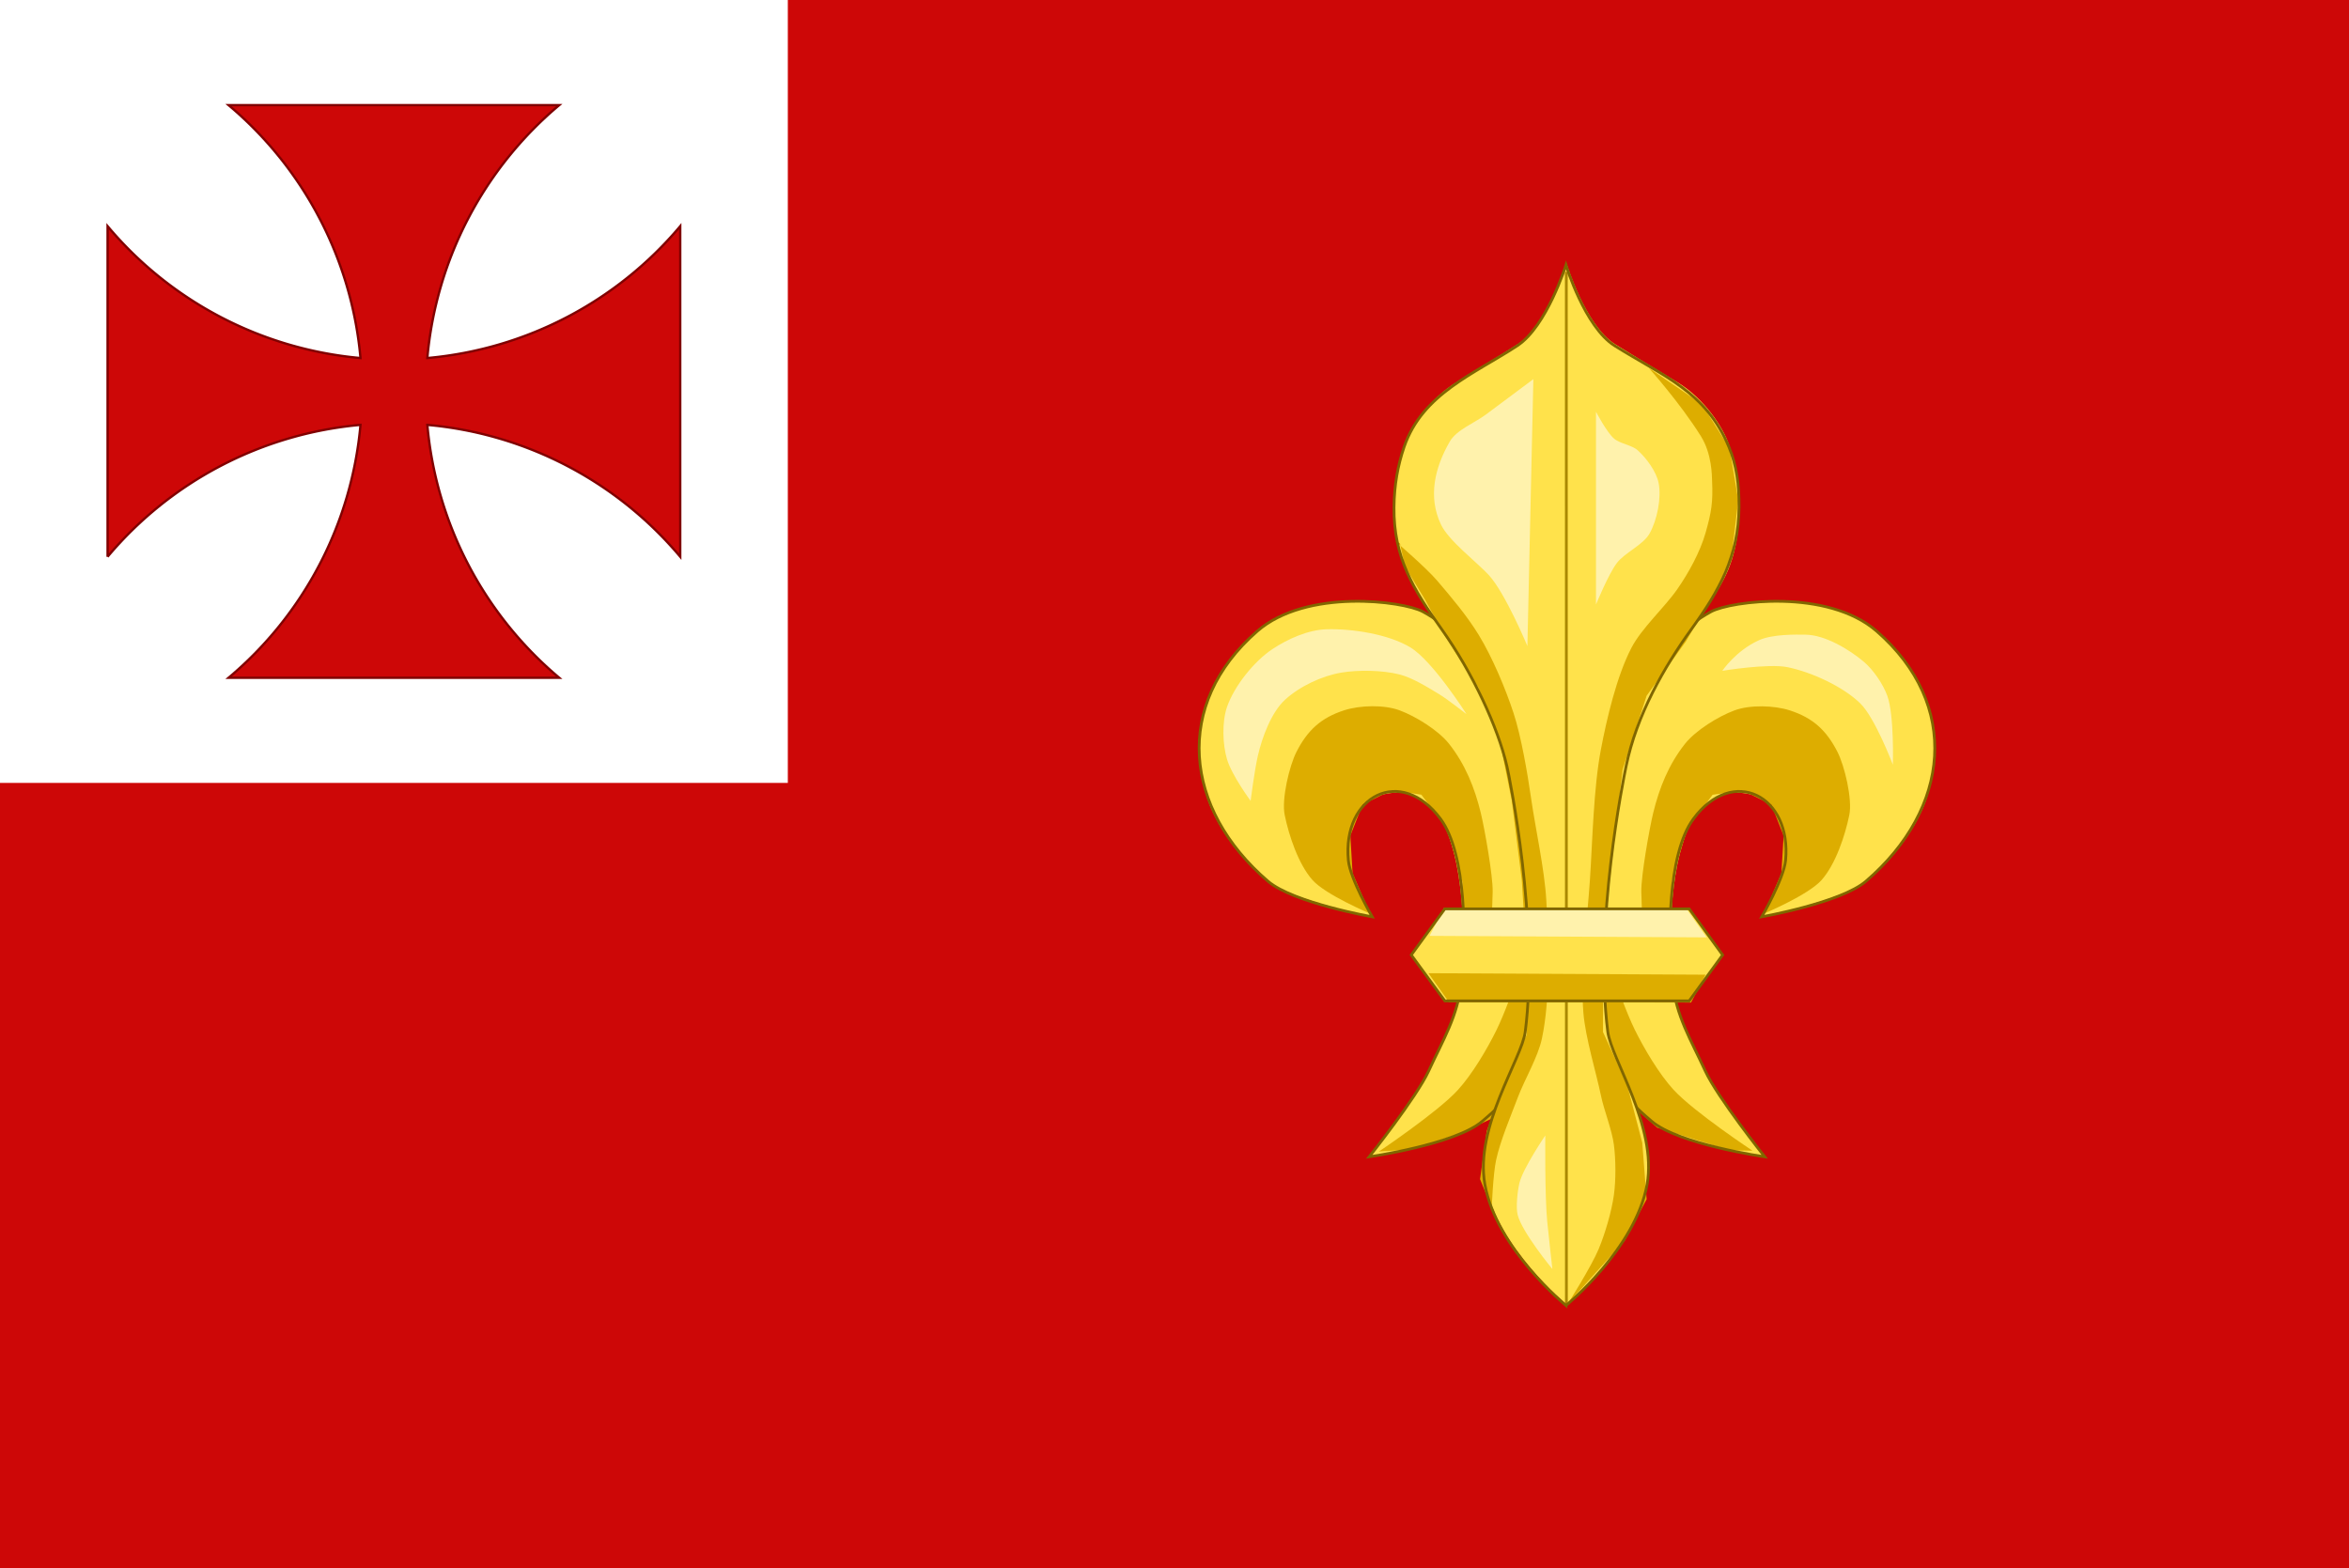 <?xml version="1.0" encoding="UTF-8" standalone="no"?><svg width="1020" height="681" viewBox="0 0 269.875 180.181" xml:space="preserve" xmlns:xlink="http://www.w3.org/1999/xlink" xmlns="http://www.w3.org/2000/svg"><rect x="0" y="0" width="269.875" height="180.181" fill="#808080" stroke="none"/><defs><pattern patternTransform="matrix(1.116 0 0 1.112 626.664 369.727)" id="j" xlink:href="#k"/><pattern patternTransform="matrix(1.116 0 0 1.112 625.607 369.727)" id="k" xlink:href="#l"/><pattern patternTransform="matrix(.696 0 0 .693 423.268 425.359)" id="l" xlink:href="#m"/><pattern patternTransform="matrix(.653 0 0 .65 411.933 419.999)" id="m" xlink:href="#n"/><pattern patternTransform="matrix(.772 0 0 .826 -117.457 430.932)" id="n" xlink:href="#o"/><pattern id="o" patternTransform="translate(-60.653 415.975)" height="33.151" width="71.524" patternUnits="userSpaceOnUse"><g style="fill:#e9b703;fill-opacity:1"><path style="fill:#e9b703;fill-opacity:1;stroke:none" d="M-538.751 372.795h66.355v30.882h-66.355z" transform="translate(578.627 -400.185) scale(1.073)"/><path style="fill:#e9b703;fill-opacity:1;stroke:none" d="M-538.751 372.795h66.355v30.882h-66.355z" transform="translate(578.627 -400.185) scale(1.073)"/><path style="fill:#e9b703;fill-opacity:1;fill-rule:nonzero;stroke:#000;stroke-width:.401;stroke-linecap:square;stroke-linejoin:miter;marker-start:none;stroke-miterlimit:4;stroke-dasharray:none;stroke-opacity:1;display:inline" d="m-537.022 372.995 64.01.142-.018 29.951-64.01-.142.018-29.95z" transform="translate(578.627 -400.185) scale(1.073)"/><path style="fill:#e9b703;fill-opacity:1;fill-rule:nonzero;stroke:#000;stroke-width:.3;stroke-linecap:square;stroke-linejoin:miter;marker-start:none;stroke-miterlimit:4;stroke-dasharray:none;stroke-opacity:1;display:inline" d="m-538.49 403.447.017-15.96 32.76.037-.018 15.96" transform="translate(578.627 -400.185) scale(1.073)"/><path style="fill:#e9b703;fill-opacity:1;fill-rule:nonzero;stroke:#000;stroke-width:.3;stroke-linecap:square;stroke-linejoin:miter;marker-start:none;stroke-miterlimit:4;stroke-dasharray:none;stroke-opacity:1;display:inline" d="m-505.728 403.49.018-15.895 32.953.037-.019 15.895" transform="translate(578.627 -400.185) scale(1.073)"/><path style="fill:#e9b703;fill-opacity:1;fill-rule:nonzero;stroke:#000;stroke-width:.311;stroke-linecap:square;stroke-linejoin:miter;marker-start:none;stroke-miterlimit:4;stroke-dasharray:none;stroke-opacity:1;display:inline" d="m-523.063 372.97 35.193.036-.02 15.95-35.193-.037.02-15.95z" transform="translate(578.627 -400.185) scale(1.073)"/><path style="fill:#e9b703;fill-opacity:1;fill-rule:nonzero;stroke:#000;stroke-width:.3;stroke-linecap:square;stroke-linejoin:miter;marker-start:none;stroke-miterlimit:4;stroke-dasharray:none;stroke-opacity:1;display:inline" d="m-472.563 388.98-15.96-.018.018-15.96 15.96.018" transform="translate(578.627 -400.185) scale(1.073)"/><path style="fill:#e9b703;fill-opacity:1;fill-rule:nonzero;stroke:#000;stroke-width:.303;stroke-linecap:square;stroke-linejoin:miter;marker-start:none;stroke-miterlimit:4;stroke-dasharray:none;stroke-opacity:1;display:inline" d="m-538.854 372.947 16.23.017-.018 15.958-16.23-.018" transform="translate(578.627 -400.185) scale(1.073)"/></g></pattern><pattern patternTransform="matrix(1.116 0 0 1.112 430.115 369.727)" id="p" xlink:href="#q"/><pattern patternTransform="matrix(1.116 0 0 1.112 429.058 369.727)" id="q" xlink:href="#k"/><pattern patternTransform="matrix(.992 0 0 .886 -495.78 797.724)" id="z" xlink:href="#r"/><pattern patternTransform="matrix(.992 0 0 .886 357.582 645.774)" id="r" xlink:href="#s"/><pattern patternTransform="matrix(1.172 0 0 1.126 -181.688 717.86)" id="s" xlink:href="#o"/><pattern patternTransform="matrix(.461 0 0 .429 -393.361 560.18)" id="y" xlink:href="#t"/><pattern patternTransform="matrix(.461 0 0 .429 460 408.229)" id="t" xlink:href="#u"/><pattern patternTransform="translate(-60.653 415.975) scale(.545)" id="u" xlink:href="#o"/><pattern patternTransform="matrix(.992 0 0 .886 -495.78 797.724)" id="x" xlink:href="#v"/><pattern patternTransform="matrix(.992 0 0 .886 357.582 645.774)" id="v" xlink:href="#w"/><pattern patternTransform="matrix(1.172 0 0 1.126 -181.688 717.86)" id="w" xlink:href="#o"/><pattern patternTransform="matrix(1.083 0 0 .968 129.48 743.151)" id="C" xlink:href="#x"/><pattern patternTransform="matrix(.504 0 0 .469 241.378 483.619)" id="B" xlink:href="#y"/><pattern patternTransform="matrix(1.083 0 0 .968 129.48 743.151)" id="A" xlink:href="#z"/><pattern patternTransform="matrix(1.162 0 0 1.039 -455.897 555.185)" id="E" xlink:href="#x"/><pattern patternTransform="matrix(1.162 0 0 1.039 -455.897 555.185)" id="D" xlink:href="#z"/><pattern patternTransform="matrix(1.162 0 0 1.039 -232.334 603.935)" id="F" xlink:href="#E"/><pattern patternTransform="matrix(1.027 0 0 1.09 -489.788 432.92)" id="h" xlink:href="#F"/><pattern patternTransform="matrix(1.116 0 0 1.112 626.664 369.727)" id="J" xlink:href="#K"/><pattern patternTransform="matrix(1.116 0 0 1.112 625.607 369.727)" id="K" xlink:href="#L"/><pattern patternTransform="matrix(.696 0 0 .693 423.268 425.359)" id="L" xlink:href="#M"/><pattern patternTransform="matrix(.653 0 0 .65 411.933 419.999)" id="M" xlink:href="#N"/><pattern patternTransform="matrix(.772 0 0 .826 -117.457 430.932)" id="N" xlink:href="#O"/><pattern id="O" patternTransform="translate(-60.653 415.975)" height="33.151" width="71.524" patternUnits="userSpaceOnUse"><g style="fill:#e9b703;fill-opacity:1"><path style="fill:#e9b703;fill-opacity:1;stroke:none" d="M-538.751 372.795h66.355v30.882h-66.355z" transform="translate(578.627 -400.185) scale(1.073)"/><path style="fill:#e9b703;fill-opacity:1;stroke:none" d="M-538.751 372.795h66.355v30.882h-66.355z" transform="translate(578.627 -400.185) scale(1.073)"/><path style="fill:#e9b703;fill-opacity:1;fill-rule:nonzero;stroke:#000;stroke-width:.401;stroke-linecap:square;stroke-linejoin:miter;marker-start:none;stroke-miterlimit:4;stroke-dasharray:none;stroke-opacity:1;display:inline" d="m-537.022 372.995 64.01.142-.018 29.951-64.01-.142.018-29.95z" transform="translate(578.627 -400.185) scale(1.073)"/><path style="fill:#e9b703;fill-opacity:1;fill-rule:nonzero;stroke:#000;stroke-width:.3;stroke-linecap:square;stroke-linejoin:miter;marker-start:none;stroke-miterlimit:4;stroke-dasharray:none;stroke-opacity:1;display:inline" d="m-538.49 403.447.017-15.96 32.76.037-.018 15.96" transform="translate(578.627 -400.185) scale(1.073)"/><path style="fill:#e9b703;fill-opacity:1;fill-rule:nonzero;stroke:#000;stroke-width:.3;stroke-linecap:square;stroke-linejoin:miter;marker-start:none;stroke-miterlimit:4;stroke-dasharray:none;stroke-opacity:1;display:inline" d="m-505.728 403.49.018-15.895 32.953.037-.019 15.895" transform="translate(578.627 -400.185) scale(1.073)"/><path style="fill:#e9b703;fill-opacity:1;fill-rule:nonzero;stroke:#000;stroke-width:.311;stroke-linecap:square;stroke-linejoin:miter;marker-start:none;stroke-miterlimit:4;stroke-dasharray:none;stroke-opacity:1;display:inline" d="m-523.063 372.97 35.193.036-.02 15.95-35.193-.037.02-15.95z" transform="translate(578.627 -400.185) scale(1.073)"/><path style="fill:#e9b703;fill-opacity:1;fill-rule:nonzero;stroke:#000;stroke-width:.3;stroke-linecap:square;stroke-linejoin:miter;marker-start:none;stroke-miterlimit:4;stroke-dasharray:none;stroke-opacity:1;display:inline" d="m-472.563 388.98-15.96-.018.018-15.96 15.96.018" transform="translate(578.627 -400.185) scale(1.073)"/><path style="fill:#e9b703;fill-opacity:1;fill-rule:nonzero;stroke:#000;stroke-width:.303;stroke-linecap:square;stroke-linejoin:miter;marker-start:none;stroke-miterlimit:4;stroke-dasharray:none;stroke-opacity:1;display:inline" d="m-538.854 372.947 16.23.017-.018 15.958-16.23-.018" transform="translate(578.627 -400.185) scale(1.073)"/></g></pattern><pattern patternTransform="matrix(1.116 0 0 1.112 430.115 369.727)" id="P" xlink:href="#Q"/><pattern patternTransform="matrix(1.116 0 0 1.112 429.058 369.727)" id="Q" xlink:href="#K"/><pattern patternTransform="matrix(.992 0 0 .886 -495.78 797.724)" id="Z" xlink:href="#R"/><pattern patternTransform="matrix(.992 0 0 .886 357.582 645.774)" id="R" xlink:href="#S"/><pattern patternTransform="matrix(1.172 0 0 1.126 -181.688 717.86)" id="S" xlink:href="#O"/><pattern patternTransform="matrix(.461 0 0 .429 -393.361 560.18)" id="Y" xlink:href="#T"/><pattern patternTransform="matrix(.461 0 0 .429 460 408.229)" id="T" xlink:href="#U"/><pattern patternTransform="translate(-60.653 415.975) scale(.545)" id="U" xlink:href="#O"/><pattern patternTransform="matrix(.992 0 0 .886 -495.78 797.724)" id="X" xlink:href="#V"/><pattern patternTransform="matrix(.992 0 0 .886 357.582 645.774)" id="V" xlink:href="#W"/><pattern patternTransform="matrix(1.172 0 0 1.126 -181.688 717.86)" id="W" xlink:href="#O"/><pattern patternTransform="matrix(1.083 0 0 .968 129.48 743.151)" id="ac" xlink:href="#X"/><pattern patternTransform="matrix(.504 0 0 .469 241.378 483.619)" id="ab" xlink:href="#Y"/><pattern patternTransform="matrix(1.083 0 0 .968 129.48 743.151)" id="aa" xlink:href="#Z"/><pattern patternTransform="matrix(1.162 0 0 1.039 -455.897 555.185)" id="ae" xlink:href="#X"/><pattern patternTransform="matrix(1.162 0 0 1.039 -455.897 555.185)" id="ad" xlink:href="#Z"/><pattern patternTransform="matrix(1.162 0 0 1.039 -232.334 603.935)" id="af" xlink:href="#ae"/><pattern patternTransform="matrix(1.027 0 0 1.09 -489.788 432.92)" id="I" xlink:href="#af"/><pattern patternTransform="matrix(1.116 0 0 1.112 626.664 369.727)" id="ah" xlink:href="#ai"/><pattern patternTransform="matrix(1.116 0 0 1.112 625.607 369.727)" id="ai" xlink:href="#aj"/><pattern patternTransform="matrix(.696 0 0 .693 423.268 425.359)" id="aj" xlink:href="#ak"/><pattern patternTransform="matrix(.653 0 0 .65 411.933 419.999)" id="ak" xlink:href="#al"/><pattern patternTransform="matrix(.772 0 0 .826 -117.457 430.932)" id="al" xlink:href="#am"/><pattern id="am" patternTransform="translate(-60.653 415.975)" height="33.151" width="71.524" patternUnits="userSpaceOnUse"><g style="fill:#e9b703;fill-opacity:1"><path style="fill:#e9b703;fill-opacity:1;stroke:none" d="M-538.751 372.795h66.355v30.882h-66.355z" transform="translate(578.627 -400.185) scale(1.073)"/><path style="fill:#e9b703;fill-opacity:1;stroke:none" d="M-538.751 372.795h66.355v30.882h-66.355z" transform="translate(578.627 -400.185) scale(1.073)"/><path style="fill:#e9b703;fill-opacity:1;fill-rule:nonzero;stroke:#000;stroke-width:.401;stroke-linecap:square;stroke-linejoin:miter;marker-start:none;stroke-miterlimit:4;stroke-dasharray:none;stroke-opacity:1;display:inline" d="m-537.022 372.995 64.01.142-.018 29.951-64.01-.142.018-29.95z" transform="translate(578.627 -400.185) scale(1.073)"/><path style="fill:#e9b703;fill-opacity:1;fill-rule:nonzero;stroke:#000;stroke-width:.3;stroke-linecap:square;stroke-linejoin:miter;marker-start:none;stroke-miterlimit:4;stroke-dasharray:none;stroke-opacity:1;display:inline" d="m-538.49 403.447.017-15.96 32.76.037-.018 15.96" transform="translate(578.627 -400.185) scale(1.073)"/><path style="fill:#e9b703;fill-opacity:1;fill-rule:nonzero;stroke:#000;stroke-width:.3;stroke-linecap:square;stroke-linejoin:miter;marker-start:none;stroke-miterlimit:4;stroke-dasharray:none;stroke-opacity:1;display:inline" d="m-505.728 403.49.018-15.895 32.953.037-.019 15.895" transform="translate(578.627 -400.185) scale(1.073)"/><path style="fill:#e9b703;fill-opacity:1;fill-rule:nonzero;stroke:#000;stroke-width:.311;stroke-linecap:square;stroke-linejoin:miter;marker-start:none;stroke-miterlimit:4;stroke-dasharray:none;stroke-opacity:1;display:inline" d="m-523.063 372.97 35.193.036-.02 15.95-35.193-.037.02-15.95z" transform="translate(578.627 -400.185) scale(1.073)"/><path style="fill:#e9b703;fill-opacity:1;fill-rule:nonzero;stroke:#000;stroke-width:.3;stroke-linecap:square;stroke-linejoin:miter;marker-start:none;stroke-miterlimit:4;stroke-dasharray:none;stroke-opacity:1;display:inline" d="m-472.563 388.98-15.96-.018.018-15.96 15.96.018" transform="translate(578.627 -400.185) scale(1.073)"/><path style="fill:#e9b703;fill-opacity:1;fill-rule:nonzero;stroke:#000;stroke-width:.303;stroke-linecap:square;stroke-linejoin:miter;marker-start:none;stroke-miterlimit:4;stroke-dasharray:none;stroke-opacity:1;display:inline" d="m-538.854 372.947 16.23.017-.018 15.958-16.23-.018" transform="translate(578.627 -400.185) scale(1.073)"/></g></pattern><pattern patternTransform="matrix(1.116 0 0 1.112 430.115 369.727)" id="an" xlink:href="#ao"/><pattern patternTransform="matrix(1.116 0 0 1.112 429.058 369.727)" id="ao" xlink:href="#ai"/><pattern patternTransform="matrix(.992 0 0 .886 -495.78 797.724)" id="ax" xlink:href="#ap"/><pattern patternTransform="matrix(.992 0 0 .886 357.582 645.774)" id="ap" xlink:href="#aq"/><pattern patternTransform="matrix(1.172 0 0 1.126 -181.688 717.86)" id="aq" xlink:href="#am"/><pattern patternTransform="matrix(.461 0 0 .429 -393.361 560.18)" id="aw" xlink:href="#ar"/><pattern patternTransform="matrix(.461 0 0 .429 460 408.229)" id="ar" xlink:href="#as"/><pattern patternTransform="translate(-60.653 415.975) scale(.545)" id="as" xlink:href="#am"/><pattern patternTransform="matrix(.992 0 0 .886 -495.78 797.724)" id="av" xlink:href="#at"/><pattern patternTransform="matrix(.992 0 0 .886 357.582 645.774)" id="at" xlink:href="#au"/><pattern patternTransform="matrix(1.172 0 0 1.126 -181.688 717.86)" id="au" xlink:href="#am"/><pattern patternTransform="matrix(1.083 0 0 .968 129.48 743.151)" id="aA" xlink:href="#av"/><pattern patternTransform="matrix(.504 0 0 .469 241.378 483.619)" id="az" xlink:href="#aw"/><pattern patternTransform="matrix(1.083 0 0 .968 129.48 743.151)" id="ay" xlink:href="#ax"/><pattern patternTransform="matrix(1.162 0 0 1.039 -455.897 555.185)" id="aC" xlink:href="#av"/><pattern patternTransform="matrix(1.162 0 0 1.039 -455.897 555.185)" id="aB" xlink:href="#ax"/><pattern patternTransform="matrix(1.162 0 0 1.039 -232.334 603.935)" id="aD" xlink:href="#aC"/><pattern patternTransform="matrix(1.027 0 0 1.09 -489.788 432.92)" id="ag" xlink:href="#aD"/><linearGradient id="a"><stop offset="0" style="stop-color:#d3101b;stop-opacity:1"/><stop style="stop-color:#8a0a11;stop-opacity:1" offset="1"/></linearGradient><linearGradient id="b"><stop offset="0" style="stop-color:#9a9a95;stop-opacity:1"/><stop style="stop-color:#b9b9b6;stop-opacity:1" offset=".5"/><stop offset="1" style="stop-color:#9a9a95;stop-opacity:1"/></linearGradient><linearGradient id="c"><stop style="stop-color:#0054ff;stop-opacity:1" offset="0"/><stop style="stop-color:#1e3971;stop-opacity:1" offset="1"/></linearGradient><linearGradient id="g"><stop style="stop-color:#ed1c24;stop-opacity:1" offset="0"/><stop style="stop-color:#fab8bb;stop-opacity:1" offset="1"/></linearGradient><linearGradient id="e"><stop style="stop-color:#666;stop-opacity:1" offset="0"/><stop style="stop-color:#dbdbdb;stop-opacity:1" offset="1"/></linearGradient><linearGradient id="f"><stop style="stop-color:#afafaf;stop-opacity:1" offset="0"/><stop style="stop-color:#d7d7d7;stop-opacity:1" offset=".5"/><stop style="stop-color:#afafaf;stop-opacity:1" offset="1"/></linearGradient><linearGradient id="d"><stop style="stop-color:#ffe981;stop-opacity:1" offset="0"/><stop style="stop-color:#eac102;stop-opacity:1" offset=".605"/><stop style="stop-color:#bd9c00;stop-opacity:1" offset="1"/></linearGradient><linearGradient id="i"><stop style="stop-color:#5d070b;stop-opacity:1" offset="0"/><stop style="stop-color:#ed1c24;stop-opacity:1" offset=".5"/><stop style="stop-color:#5d070a;stop-opacity:1" offset="1"/></linearGradient><linearGradient id="G"><stop style="stop-color:#824615;stop-opacity:1" offset="0"/><stop style="stop-color:#eb9619;stop-opacity:1" offset="1"/></linearGradient><linearGradient id="H"><stop style="stop-color:#6f4a1c;stop-opacity:1" offset="0"/><stop style="stop-color:#855428;stop-opacity:1" offset=".5"/><stop style="stop-color:#9c5f34;stop-opacity:1" offset="1"/></linearGradient></defs><path style="fill:#cd0707;fill-opacity:1;fill-rule:evenodd;stroke-width:1.5;paint-order:stroke markers fill" d="M0 0V180.18h269.875V0H134.938Z"/><path style="fill:#fff;fill-opacity:1;fill-rule:evenodd;stroke-width:1.5;paint-order:stroke markers fill" d="M0 .001h90.512v89.958H0z"/><path style="fill:#cd0707;fill-opacity:1;stroke:maroon;stroke-width:.265;stroke-opacity:1" d="M26.26 12.082a42.935 42.935 0 0 1 15.155 29.056 42.935 42.935 0 0 1-29.056-15.154v37.992A42.935 42.935 0 0 1 41.415 48.82 42.935 42.935 0 0 1 26.26 77.877h37.991a42.935 42.935 0 0 1-15.154-29.056 42.935 42.935 0 0 1 29.056 15.155V25.984a42.935 42.935 0 0 1-29.056 15.154 42.935 42.935 0 0 1 15.154-29.056Z"/><g style="display:inline;stroke-width:.551;stroke-miterlimit:4;stroke-dasharray:none"><g stroke-width="1.972" style="stroke-width:.342;stroke-miterlimit:4;stroke-dasharray:none"><g fill="#ffe24b" fill-rule="evenodd" style="stroke-width:.342;stroke-miterlimit:4;stroke-dasharray:none"><path d="M502.046 263.915c.574-5.396.268-15.574-2.57-20.2-.96-1.562-3.31-3.382-5.143-3.305-1.805.076-4.29.61-5.142 2.204-.78 1.46-1.287 4.597-1.101 6.243.258 2.287 2.938 6.979 2.938 6.979s-9.604-1.928-12.855-4.408c-3.216-2.453-6.687-7.105-7.712-11.018-.352-1.342-1.725-5.684.009-10.892 1.006-3.024 4.033-7.07 6.376-9.085 6.117-5.266 17.996-3.735 20.425-2.426 3.213 1.73 7.129 5.412 8.448 8.814 1.024 2.641 3.152 10.437 3.672 13.222 1.062 5.683 1.37 7.827 1.837 13.589.32 3.955 1.203 7.506.367 11.385-.45 2.09-1.012 6.886-2.234 10.045-1.227 3.175-3.117 4.71-4.744 6.115-3.323 2.87-13.956 4.407-13.956 4.407s5.842-7.37 7.345-10.65c1.785-3.897 3.587-6.757 4.04-11.019zM528.088 263.915c-.574-5.396-.268-15.574 2.57-20.2.96-1.562 3.31-3.382 5.143-3.305 1.805.076 4.29.61 5.141 2.204.781 1.46 1.288 4.597 1.102 6.243-.258 2.287-2.938 6.979-2.938 6.979s9.604-1.928 12.855-4.408c3.216-2.453 6.687-7.105 7.712-11.018.352-1.342 1.725-5.684-.009-10.892-1.006-3.024-4.033-7.07-6.376-9.085-6.117-5.266-17.996-3.735-20.426-2.426-3.212 1.73-7.128 5.412-8.447 8.814-1.024 2.641-3.152 10.437-3.672 13.222-1.062 5.683-1.37 7.827-1.837 13.589-.32 3.955-1.203 7.506-.367 11.385.45 2.09 1.012 6.886 2.234 10.045 1.227 3.175 3.117 4.71 4.744 6.115 3.323 2.87 13.956 4.407 13.956 4.407s-5.842-7.37-7.345-10.65c-1.785-3.897-3.587-6.757-4.04-11.019z" style="stroke-width:.342;stroke-miterlimit:4;stroke-dasharray:none" transform="matrix(.931 0 0 .927 -299.5 -131.816)"/></g><path fill="#ddad00" fill-rule="evenodd" d="m517.547 844.619-2.801-.045-8.972-2.82-10.767-9.484-7.947 7.562-5.383 2.563-6.152 2.051-4.085.278s7.232-4.868 9.728-7.606c1.785-1.958 3.606-5.052 4.776-7.428 2.017-4.096 5.13-14.327 5.238-14.397l2.292-.344 4.422.354s3.112 10.23 5.13 14.326c1.17 2.377 2.99 5.471 4.775 7.429 2.496 2.737 9.746 7.56 9.746 7.56zM518.984 815.223s5.462-2.303 7.09-4.155c1.734-1.975 2.898-5.491 3.422-8.067.394-1.94-.569-6.059-1.467-7.823-1.358-2.667-3.021-4.208-5.867-5.134-1.953-.635-4.92-.716-6.845 0-1.998.744-4.794 2.48-6.111 4.156-1.987 2.527-3.157 5.432-3.912 8.556-.465 1.925-1.508 7.799-1.467 9.778.037 1.762.245 7.334.245 7.334l3.667 6.112.091-.279-.274-10.134v-4.246l1.918-6.574 3.15-4.245 3.697-.548 3.561 1.78 1.507 3.835-.274 4.656zM470.327 815.212s-5.462-2.304-7.09-4.156c-1.734-1.975-2.898-5.49-3.422-8.067-.394-1.94.569-6.058 1.467-7.823 1.358-2.666 3.021-4.208 5.867-5.133 1.953-.635 4.92-.716 6.845 0 1.998.743 4.794 2.48 6.111 4.156 1.987 2.527 3.157 5.431 3.912 8.556.465 1.924 1.508 7.798 1.467 9.778-.037 1.761-.245 7.334-.245 7.334l-3.667 6.111-.091-.278.274-10.135v-4.246l-1.918-6.573-3.15-4.246-3.697-.548-3.561 1.78-1.507 3.835.274 4.657z" style="stroke-width:.342;stroke-miterlimit:4;stroke-dasharray:none" transform="matrix(.931 0 0 .927 -280.494 -650.742)"/><g fill="none" stroke="#806600" style="stroke-width:.342;stroke-miterlimit:4;stroke-dasharray:none"><path d="M502.046 263.915c.574-5.396.634-15.82-2.57-20.2-4.88-6.665-12.174-2.867-11.386 5.142.225 2.29 2.938 6.979 2.938 6.979s-9.758-1.737-12.855-4.408c-10.424-8.99-11.708-21.912-1.327-30.995 6.074-5.316 17.996-3.735 20.425-2.426 3.213 1.73 7.129 5.412 8.448 8.814 1.024 2.641 3.152 10.437 3.672 13.222 1.062 5.683 1.37 7.827 1.837 13.589.32 3.955 1.203 7.506.367 11.385-.45 2.09-1.012 6.886-2.234 10.045-1.227 3.175-3.117 4.71-4.744 6.115-3.323 2.87-13.956 4.407-13.956 4.407s5.842-7.37 7.345-10.65c1.785-3.897 3.587-6.757 4.04-11.019zM528.088 263.915c-.574-5.396-.634-15.82 2.57-20.2 4.88-6.665 12.174-2.867 11.386 5.142-.225 2.29-2.938 6.979-2.938 6.979s9.758-1.737 12.855-4.408c10.424-8.99 11.708-21.912 1.327-30.995-6.074-5.316-17.996-3.735-20.426-2.426-3.212 1.73-7.128 5.412-8.447 8.814-1.024 2.641-3.152 10.437-3.672 13.222-1.062 5.683-1.37 7.827-1.837 13.589-.32 3.955-1.203 7.506-.367 11.385.45 2.09 1.012 6.886 2.234 10.045 1.227 3.175 3.117 4.71 4.744 6.115 3.323 2.87 13.956 4.407 13.956 4.407s-5.842-7.37-7.345-10.65c-1.785-3.897-3.587-6.757-4.04-11.019z" style="stroke-width:.342;stroke-miterlimit:4;stroke-dasharray:none" transform="matrix(.931 0 0 .927 -299.5 -131.816)"/></g><path fill="#fff2ac" fill-rule="evenodd" d="M455.613 801.255s.475-3.764.896-5.598c.516-2.254 1.654-5.376 3.358-6.94 1.801-1.653 4.53-2.952 6.94-3.358 2.12-.358 5.08-.303 7.165.223 1.602.405 3.515 1.602 4.925 2.463 1.067.651 3.359 2.463 3.359 2.463s-4.166-6.607-6.94-8.284c-2.707-1.636-7.139-2.321-10.3-2.239-2.296.06-4.803 1.19-6.716 2.463-2.271 1.51-4.71 4.586-5.598 7.164-.634 1.842-.556 4.626 0 6.493.596 2 2.911 5.15 2.911 5.15zM513.824 785.135s5.689-.939 8.06-.448c2.941.609 6.807 2.379 8.956 4.478 1.848 1.805 4.03 7.612 4.03 7.612s.18-6.094-.672-8.508c-.515-1.458-1.733-3.252-2.91-4.254-1.81-1.537-4.792-3.325-7.165-3.358-1.246-.018-4.1-.081-5.79.693-2.878 1.317-4.509 3.785-4.509 3.785z" style="stroke-width:.342;stroke-miterlimit:4;stroke-dasharray:none" transform="matrix(.931 0 0 .927 -280.494 -650.742)"/></g><g stroke-width="1.972" style="stroke-width:.342;stroke-miterlimit:4;stroke-dasharray:none"><path fill="#ffe24b" fill-rule="evenodd" d="M510 854s8.58-7.038 10-15c1.277-7.162-4.41-15.552-4.841-18.925-1.724-13.492 1.929-31.467 2.258-32.936 1.308-5.836 2.954-8.333 3.83-10.244.631-1.376 2.434-4.111 4.236-6.763 1.035-1.522 3.338-4.355 4.512-7.237 1.243-3.054 1.329-6.163 1.347-7.823.03-2.826-.503-5.23-1.254-7.532-.713-2.188-3.036-5.768-6.403-7.826-3.63-2.218-6.565-4.002-7.682-4.708C512.314 732.673 510.043 725 510 725c-.043 0-2.314 7.673-6.003 10.006-1.117.706-3.918 2.49-7.548 4.708-3.367 2.058-5.69 5.638-6.403 7.826-.75 2.301-1.284 4.706-1.254 7.532.018 1.66.104 4.769 1.347 7.823 1.174 2.882 3.477 5.715 4.512 7.237 1.802 2.652 3.604 5.387 4.235 6.763.877 1.911 2.523 4.408 3.83 10.244.33 1.47 3.983 19.444 2.26 32.936-.432 3.373-6.253 11.763-4.976 18.925 1.42 7.962 10 15 10 15z" style="stroke-width:.342;stroke-miterlimit:4;stroke-dasharray:none" transform="matrix(.931 0 0 .927 -294.846 -641.804)"/><path fill="none" stroke="#a80" d="m510 854-.01-127.955" style="stroke-width:.342;stroke-miterlimit:4;stroke-dasharray:none" transform="matrix(.931 0 0 .927 -294.846 -641.804)"/></g><path fill="#ddad00" fill-rule="evenodd" d="m75.312 210.54 11.276-12.577 4.337-8.24-.867-11.277-3.036-11.71-4.77-10.409v-16.914l1.734-16.914 2.168-18.65 4.771-14.745 7.807-10.843 6.505-11.276 2.603-6.072 1.3-10.842-1.734-10.409-5.491-8.8-10.556-7.247s6.254 7.031 10.356 13.643c2.203 3.55 2.176 7.906 2.221 8.91.195 4.289-.132 6.277-1.3 10.408-1.083 3.822-3.375 8.013-5.639 11.277-2.536 3.657-7.071 7.752-9.108 11.71-2.92 5.673-4.89 14.113-6.072 20.383-1.45 7.698-1.65 18.206-2.168 26.022-.525 7.93-1.93 18.535-1.301 26.456.4 5.037 2.579 12.099 3.47 16.48.616 3.031 2.208 6.908 2.602 9.976.38 2.968.407 7.01 0 9.975-.46 3.346-1.747 7.72-3.036 10.842-1.424 3.446-6.072 10.843-6.072 10.843zM60.132 191.457s.265-6.731.868-9.541c.837-3.903 2.933-8.842 4.337-12.578 1.334-3.55 3.983-7.999 4.77-11.71 1.73-8.15 1.353-19.44.868-27.756-.36-6.172-2.167-14.263-3.036-20.384-.683-4.81-1.96-12.297-3.47-16.915-1.609-4.925-4.245-11.213-6.939-15.639-2.289-3.76-5.39-7.461-8.24-10.816-2.205-2.595-8.24-7.807-8.24-7.807l.838.316.996 4.646 3.981 6.636 3.982 7.3 6.636 10.285 4.314 10.95 2.322 11.613 1.991 15.927.996 15.927v14.931l-3.65 7.632-4.314 11.613-1.327 9.622z" style="stroke-width:.551;stroke-miterlimit:4;stroke-dasharray:none" transform="matrix(.578 0 0 .575 136.626 28.702)"/><path fill="none" stroke="#806600" stroke-width="2.958" d="M74.892 210.96s13.83-11.344 16.118-24.177c2.058-11.544-7.109-25.066-7.803-30.503-2.778-21.746 3.157-50.707 3.64-53.085 2.069-10.19 7.587-19.89 13-27.412 5.534-7.688 9.323-14.48 9.443-24.273.055-4.556-.513-8.542-2.02-12.14-4.653-11.113-12.887-14.008-22.702-20.202-5.95-3.754-9.676-16.128-9.676-16.128s-3.806 12.25-9.676 16.128C56.751 24.76 46.357 28.726 42.73 39.37c-1.258 3.693-1.978 7.584-2.02 12.14-.09 9.836 3.751 16.26 9.442 24.273 6.243 8.79 11.249 19.773 13 27.412.543 2.365 6.42 31.339 3.641 53.085-.694 5.437-10.076 18.959-8.019 30.503 2.288 12.833 16.118 24.177 16.118 24.177z" style="stroke-width:.551;stroke-miterlimit:4;stroke-dasharray:none" transform="matrix(.578 0 0 .575 136.626 28.702)"/><path fill="#fff2ac" fill-rule="evenodd" d="m67.225 79.19 1.185-53.344-9.483 7.112c-2.134 1.6-5.783 3.023-7.113 5.335-3.036 5.276-4.37 11.087-1.778 16.596 1.533 3.258 7.038 7.433 9.483 10.076 3.296 3.563 7.706 14.225 7.706 14.225zM80.857 70.892V32.366s2.114 4.061 3.556 5.334c1.192 1.053 3.56 1.306 4.742 2.371 1.721 1.553 3.697 4.246 4.149 6.52.598 3.01-.297 7.388-1.778 10.076-1.277 2.315-4.924 3.82-6.52 5.927-1.68 2.218-4.15 8.298-4.15 8.298zM71.163 194.175c-.496-5.136-.382-17.188-.382-17.188s-4.384 6.483-5.117 9.415c-.388 1.553-.776 4.91-.375 6.46.919 3.544 6.902 10.818 6.902 10.818s-.8-7.144-1.028-9.505z" style="stroke-width:.551;stroke-miterlimit:4;stroke-dasharray:none" transform="matrix(.578 0 0 .575 136.626 28.702)"/><g stroke-width="1.972" style="stroke-width:.342;stroke-miterlimit:4;stroke-dasharray:none"><path fill="#ffe24b" fill-rule="evenodd" d="m513.859 820.357-4.128-5.718h-30.15l-4.143 5.718 4.144 5.692h30.15z" style="stroke-width:.342;stroke-miterlimit:4;stroke-dasharray:none" transform="matrix(.931 0 0 .927 -280.494 -650.742)"/><path fill="#fff2ac" fill-rule="evenodd" d="m477.697 817.99 34.196.186-2.527-3.574-29.883-.062-1.786 3.45z" style="stroke-width:.342;stroke-miterlimit:4;stroke-dasharray:none" transform="matrix(.931 0 0 .927 -280.494 -650.742)"/><path fill="#ddad00" fill-rule="evenodd" d="m511.75 822.802-34.195-.184 2.526 3.573 29.883.062 1.787-3.45z" style="stroke-width:.342;stroke-miterlimit:4;stroke-dasharray:none" transform="matrix(.931 0 0 .927 -280.494 -650.742)"/><path fill="none" stroke="#806600" d="m513.86 820.357-4.128-5.718h-30.15l-4.143 5.718 4.143 5.693h30.15z" style="stroke-width:.342;stroke-miterlimit:4;stroke-dasharray:none" transform="matrix(.931 0 0 .927 -280.494 -650.742)"/></g></g></svg>